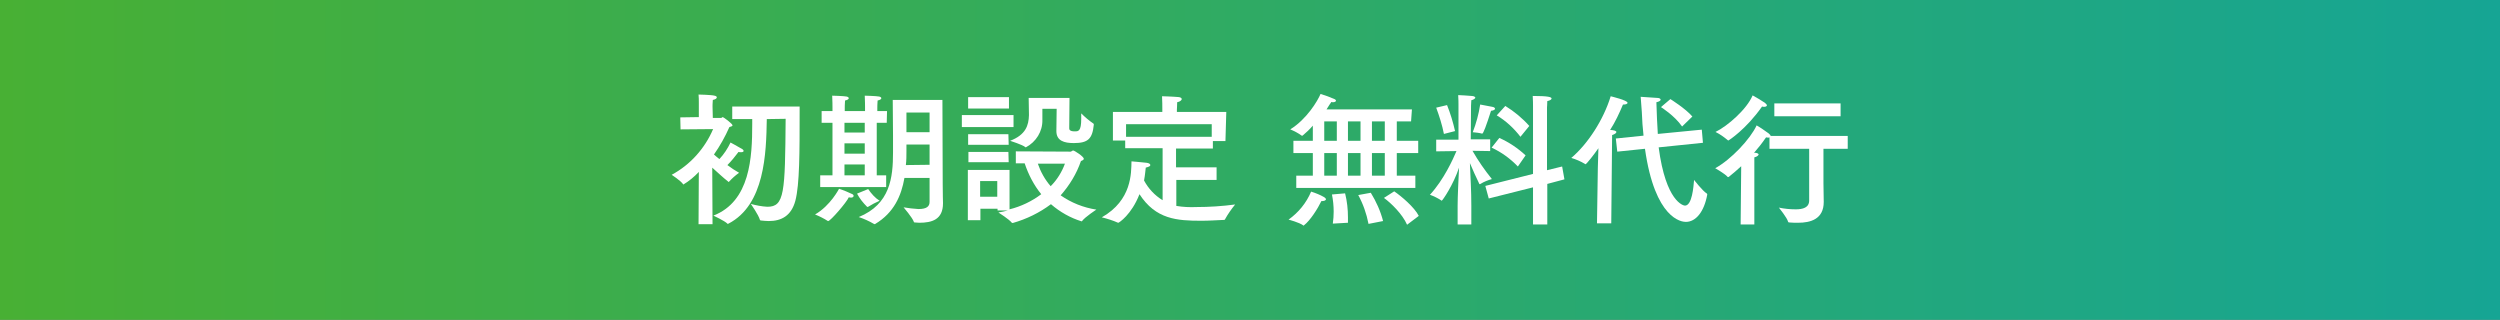 <?xml version="1.0" encoding="utf-8"?>
<!-- Generator: Adobe Illustrator 24.0.0, SVG Export Plug-In . SVG Version: 6.00 Build 0)  -->
<svg version="1.1" id="レイヤー_1" xmlns="http://www.w3.org/2000/svg" xmlns:xlink="http://www.w3.org/1999/xlink" x="0px"
	 y="0px" viewBox="0 0 875.4 111.9" style="enable-background:new 0 0 875.4 111.9;" xml:space="preserve">
<rect x="0" y="0" width="875.4" height="111.9" fill="#333333" stroke="none"/>
<style type="text/css">
	.st0{fill:url(#SVGID_1_);}
	.st1{fill:url(#SVGID_2_);}
	.st2{fill:#FFFFFF;}
</style>
<linearGradient id="SVGID_1_" gradientUnits="userSpaceOnUse" x1="0" y1="-54.524" x2="875.4" y2="-54.524" gradientTransform="matrix(1 0 0 -1 0 1.436)">
	<stop  offset="0" style="stop-color:#48B034"/>
	<stop  offset="1" style="stop-color:#16A594"/>
</linearGradient>
<rect y="-56" class="st0" width="875.4" height="223.8"/>
<linearGradient id="SVGID_2_" gradientUnits="userSpaceOnUse" x1="0" y1="-54.524" x2="875.41" y2="-54.524" gradientTransform="matrix(1 0 0 -1 0 1.436)">
	<stop  offset="0" style="stop-color:#48B034"/>
	<stop  offset="1" style="stop-color:#16A594"/>
</linearGradient>
<path class="st1" d="M875.4-56H0v223.8h875.4L875.4-56L875.4-56z"/>
<path class="st2" d="M249.6,41.3h2.9c0.2,0,0.4-0.3,0.6-0.3s3.4,2.3,3.4,2.9c0,0.3-0.5,0.4-1.1,0.6c-1.5,3.4-3.3,6.6-5.4,9.6
	c0.6,0.5,1.1,1,1.9,1.6c1.6-1.7,2.9-3.7,3.9-5.8c0,0,2.6,1.4,4.1,2.3c0.2,0.1,0.4,0.3,0.5,0.6c0,0.3-0.3,0.5-0.9,0.5
	c-0.3,0-0.6,0-0.9-0.1c-1.2,1.6-2.5,3.2-3.9,4.6c1.3,1,2.7,1.9,4.1,2.7c-1.3,0.9-2.5,2-3.5,3.1c0,0.1-0.1,0.1-0.2,0.1
	c0,0-0.1,0-0.1-0.1c-1.8-1.4-3.8-3.3-5.6-4.9l0.1,19.8h-4.9l0.1-18.3c-1.6,1.7-3.4,3.2-5.4,4.4c-0.1,0-0.1-0.1-0.1-0.1
	c-0.8-1.2-4-3.3-4-3.3c6.5-3.5,11.6-9.2,14.5-16l-11.4,0.1l-0.1-4.2l6.5-0.1v-5c0-1,0-1.9-0.1-2.9c0,0,4.6,0.1,5.6,0.4
	c0.5,0.1,0.8,0.3,0.8,0.6s-0.4,0.7-1.4,0.9c-0.1,0.8-0.1,2.3-0.1,2.3L249.6,41.3z M268.5,41.7c-0.2,12-0.7,30-13.4,36.6
	c-0.1,0-0.2,0.1-0.3,0.1c-0.1,0-0.1,0-0.1-0.1c-1-1-4.9-2.8-4.9-2.8c12.9-5,13.6-20.4,13.6-32.1v-1.7h-7v-4.4h23.6v1.4
	c0,14.6,0,25.9-1.5,31.6c-1.4,5.2-4.8,7.1-9.3,7.1c-0.9,0-1.8-0.1-2.8-0.2c-0.1,0-0.3-0.1-0.3-0.2c-0.5-1.8-3.2-5.6-3.2-5.6
	c1.9,0.5,3.8,0.9,5.8,1c6,0,6.2-4.9,6.4-30.8L268.5,41.7z"/>
<path class="st2" d="M290,77.4c0,0-0.1,0-0.1,0c-1.4-0.9-3-1.7-4.5-2.3c5.4-3.1,8.4-9,8.4-9c1.6,0.5,3.2,1.2,4.7,1.9
	c0.2,0.1,0.4,0.3,0.4,0.6c0,0.3-0.3,0.6-0.9,0.6c-0.3,0-0.5-0.1-0.8-0.1C296.5,70.8,290.8,77.4,290,77.4z M310.5,43H307v18.4h3.3
	v4.1h-23.1v-4.1h4.3V43h-3.8v-4.1h3.8v-1.5c0,0,0-2.3-0.1-3.9c0,0,4,0.1,5,0.3c0.5,0.1,0.8,0.3,0.8,0.6s-0.4,0.6-1.3,0.8
	c-0.1,1-0.1,2.6-0.1,2.6v1.1h7.1v-1.5c0,0,0-2.3-0.1-3.9c0,0,4,0.1,5,0.3c0.5,0.1,0.8,0.3,0.8,0.6s-0.4,0.6-1.3,0.8
	c-0.1,1-0.1,2.6-0.1,2.6v1.1h3.4L310.5,43z M295.7,43v3.4h7.1V43L295.7,43z M295.7,50.2v3.6h7.1v-3.6L295.7,50.2z M295.7,57.6v3.8
	h7.1v-3.8H295.7z M304,66.2c1.1,1.6,2.4,3.1,4,4.1c-1.4,0.6-2.7,1.3-4,2.1c0,0-0.1,0-0.1,0.1c-0.1,0-0.1-0.1-0.3-0.1
	c-1.4-1.4-2.6-2.9-3.5-4.6L304,66.2z M330.1,64.5c0,3.6,0.1,6,0.1,6.6v0.1c0,5.7-3.9,6.8-8.3,6.8c-0.5,0-1-0.1-1.5-0.1
	c-0.1,0-0.4,0-0.4-0.2c-0.5-1.5-3.6-5.1-3.6-5.1c1.7,0.3,3.5,0.5,5.2,0.6c3,0,3.9-1,3.9-2.5v-8.4h-8.8c-1.1,6.3-3.7,12.2-10.2,16.1
	c-0.1,0.1-0.1,0.1-0.2,0.1c-0.1,0-0.1-0.1-0.3-0.1c-1.7-1-3.5-1.8-5.3-2.4c11-4.5,12-13.8,12-22.6c0-2.1,0-4.1,0-6
	c0-4.1-0.1-12.4-0.1-12.4h17.4L330.1,64.5z M317.4,50.6c0,0.8,0,1.6,0,2.4c0,1.6,0,3.1-0.2,4.8l8.3-0.1l0-7.1H317.4z M317.4,39.4
	v6.9h8.1v-6.9L317.4,39.4z"/>
<path class="st2" d="M354.9,44.5h-18.1v-4.2h18.1V44.5z M374.9,53.1c0.3,0,0.5-0.4,0.9-0.4s3.7,2.1,3.7,2.9c0,0.4-0.5,0.6-1,0.8
	c-1.5,4.4-4,8.5-7.1,12c3.7,2.6,8,4.3,12.5,5c0,0-4,2.6-5,4c0,0.1-0.1,0.1-0.2,0.1c-3.9-1.2-7.6-3.3-10.7-6c-4,3-8.5,5.2-13.4,6.6
	c-0.1,0-0.2-0.1-0.3-0.1c-0.9-1.2-4.7-3.6-4.7-3.6c1.1-0.2,2.3-0.4,3.3-0.7h-3.6v-0.6h-6v4h-4.4V59.5h14.6v13.8
	c4-1,7.8-2.8,11.1-5.3c-2.6-3.2-4.5-6.9-5.8-10.8h-3.1V53L374.9,53.1z M353.3,38H339v-4h14.3L353.3,38z M353.2,50.7H339V47h14.1
	L353.2,50.7z M353.2,56.8h-14.1v-3.6h14L353.2,56.8z M343.2,63.4v5.5h6v-5.5H343.2z M374.4,44.9c0,0.4,0.1,1.1,1.9,1.1
	c1.3,0,2.3,0,2.3-4.4c0-0.8,0-1.4,0-1.9c1.3,1.3,2.7,2.5,4.3,3.6c0.1,0,0.1,0.3,0.1,0.4c-0.5,4.9-2,6.4-7,6.4
	c-3.4,0-6.1-0.8-6.1-4.2c0,0,0.1-7.3,0.1-7.8h-5V42c0.1,4-2.2,7.7-5.8,9.6c-0.1,0-0.1,0-0.2-0.1c-0.9-0.8-5.3-2.2-5.3-2.2
	c5.5-2.1,6.5-5.4,6.6-9c0-2.1-0.1-5.4-0.1-6h14.3L374.4,44.9z M363.4,57.3c1,2.9,2.5,5.6,4.5,7.9c2.2-2.2,3.9-4.9,5-7.9H363.4z"/>
<path class="st2" d="M429.1,49.4h-4.4V52h-12.9v6.6H426v4.4h-14.1v9.1c2.3,0.4,4.7,0.5,7,0.4c4.5,0,9.1-0.3,13.6-0.9
	c-1.3,1.6-2.5,3.3-3.5,5.1c0,0.2-0.2,0.3-0.4,0.3c0,0,0,0,0,0c-2.6,0.1-5.1,0.3-7.9,0.3c-8.6,0-16-0.5-21.7-9.3
	c-2.8,7.2-7.2,10-7.4,10c0,0-0.1,0-0.1,0c-1.8-0.8-3.7-1.4-5.7-1.9c10.6-6,10.3-15.6,10.4-19.6c0,0,3.6,0.3,5.3,0.5
	c0.8,0.1,1.3,0.4,1.3,0.8s-0.5,0.6-1.6,0.9c-0.1,0.6-0.2,2.4-0.6,4.5c1.5,2.8,3.7,5.2,6.5,6.9l0-18.2h-13.1v-2.7h-4.3V39.2h17.3
	v-1.1c0-0.5,0-3-0.1-4.4c0,0,3.8,0.1,5.9,0.3c0.7,0.1,1,0.4,1,0.7s-0.5,0.9-1.6,1.1c0,1.1-0.1,2.4-0.1,2.6v0.8h17.3L429.1,49.4z
	 M394.3,43.5v4.4h30v-4.4H394.3z"/>
<path class="st2" d="M456.6,78.9c-0.1,0.1-0.1,0.1-0.2,0.1c0,0-0.1-0.1-0.1-0.1c-1.3-1-5.1-2-5.1-2c3.5-2.5,6.2-5.8,7.9-9.8
	c1.6,0.5,3.1,1.1,4.5,1.9c0.5,0.3,0.7,0.6,0.7,0.8s-0.4,0.6-1.2,0.6h-0.4C461.4,73.1,458.8,77.2,456.6,78.9z M494.1,42.5h-5v6.8h7.5
	v4.3h-7.5v7.9h6.5v4.3h-41.7v-4.3h5.8v-7.9h-6.8v-4.3h6.8V44c-1.1,1.3-2.3,2.4-3.6,3.5c0,0-0.1,0-0.1,0c-0.1,0-0.1,0-0.2,0
	c-1.2-0.9-2.6-1.6-4-2.2c5.8-3.6,9.6-10,10.6-12.4c1.7,0.5,3.3,1.1,4.9,1.8c0.4,0.2,0.5,0.4,0.5,0.6s-0.4,0.5-1,0.5
	c-0.2,0-0.4,0-0.6-0.1c-0.4,0.6-1,1.4-1.7,2.6h29.9L494.1,42.5z M463.7,42.5v6.8h4.4v-6.8H463.7z M463.7,53.6v7.9h4.4v-7.9H463.7z
	 M471,67.7c0.7,2.8,1,5.6,1,8.4c0,0.6,0,1.3,0,1.9l-5.3,0.3c0.2-1.4,0.3-2.8,0.3-4.2c0-2-0.2-4-0.6-6L471,67.7z M472,42.5v6.8h4.4
	v-6.8H472z M472,53.6v7.9h4.4v-7.9L472,53.6z M480,67.5c1.9,3.1,3.4,6.4,4.3,9.9l-5.1,1c-0.7-3.6-1.9-7-3.6-10.1L480,67.5z
	 M480.4,42.5v6.8h4.5v-6.8H480.4z M480.4,53.6v7.9h4.5v-7.9L480.4,53.6z M492.7,78.7c-1.6-3.7-5.6-7.6-8.1-9.4l3.6-2.3
	c2.5,1.7,7.1,5.6,8.6,8.6L492.7,78.7z"/>
<path class="st2" d="M515,48.8h6.8v4.1l-6.2-0.1c2,3.5,4.3,6.8,6.8,9.9c-1.4,0.4-2.7,0.9-4,1.7c0,0-0.1,0.1-0.2,0.1
	c-0.1,0-0.2-0.1-0.2-0.1c-1.1-2.2-2.4-5.2-3.3-7.3c0.2,5.1,0.5,9.5,0.5,14.9v6.6h-4.8v-6.5c0-3.1,0.3-9.4,0.5-13.4
	c-2,6-5.8,11.6-6.1,11.6c0,0-0.1,0-0.1-0.1c-1.2-0.8-2.6-1.5-4-2c4.9-5.3,8.1-12.5,9.3-15.3l-7.1,0.1v-4.1h7.8V36.4
	c0,0,0-1.9-0.1-3.1c0.8,0,3.5,0.2,4.7,0.3c0.9,0,1.3,0.4,1.3,0.6s-0.5,0.7-1.4,0.9c0,0.6-0.1,1.9-0.1,1.9L515,48.8z M506.7,36.8
	c1.2,3,2.1,6,2.8,9.1l-3.9,1c-0.6-3.1-1.6-6.2-2.7-9.2L506.7,36.8z M519,46.8c-1.1-0.3-2.2-0.4-3.3-0.5c1.2-3.1,2.1-6.4,2.6-9.7
	c0,0,3.1,0.6,4.2,0.8c0.7,0.1,1,0.4,1,0.7s-0.5,0.6-1.4,0.7C520.4,44.1,519.4,46.8,519,46.8L519,46.8z M541.7,59.6l5.3-1.3l0.8,4.5
	l-6,1.6v14.2h-5V65.6l-15.5,3.9l-1.2-4.4l16.7-4.2V37c0,0,0-2.3-0.1-3.4c5.5,0,6.6,0.4,6.6,0.9c0,0.3-0.5,0.7-1.5,0.9
	c0,0.9-0.1,2.2-0.1,2.2L541.7,59.6z M531.5,58.3c-2.6-2.7-5.7-5-9.2-6.6l2.7-3.4c3.4,1.5,6.5,3.6,9.2,6.1L531.5,58.3z M532.4,47.9
	c-2.3-3-5.1-5.6-8.3-7.5l3-3.3c3.1,1.9,6,4.3,8.4,7L532.4,47.9z"/>
<path class="st2" d="M564.2,78.2h-5l0.3-19.5l0.2-6.8c-1.5,2.2-4.2,5.6-4.5,5.6c-0.1,0-0.1,0-0.2-0.1c-1.5-0.9-3.1-1.6-4.8-2.1
	c5.8-4.9,11.3-13.4,13.8-21.6c0.3,0.1,5.9,1.4,5.9,2.3c0,0.4-0.7,0.6-1.3,0.6h-0.3c-1.3,3.1-2.7,6.1-4.5,8.9c0.5,0,1,0.1,1,0.1
	c0.8,0.1,1.2,0.4,1.2,0.6c0,0.4-0.6,0.8-1.5,1.1L564.2,78.2z M596.3,50l-15.5,1.6c2.5,19.1,8.7,20.4,9.2,20.4c2.5,0,3-6.6,3.2-9
	c0,0,2.9,3.8,4.5,4.8c0.1,0.1,0.1,0.2,0.1,0.3v0.1c-1.1,6-4,9.5-7.5,9.5c-1.4,0-10.8-0.9-14.3-25.6l-9.7,1l-0.5-4.6l9.7-1
	c-0.3-2.6-0.5-5.4-0.6-8.3c-0.1-1.8-0.3-3.5-0.4-5.3c0,0,4.7,0.3,6,0.4c0.5,0,1,0.3,1,0.6s-0.5,0.7-1.5,0.9
	c0.1,4.1,0.3,7.8,0.5,11.1l15.4-1.5L596.3,50z M589,44.3c-2.6-3.8-7.4-6.8-7.4-6.8l3.3-2.8c0,0,5.3,3.3,7.7,6.1L589,44.3z"/>
<path class="st2" d="M647,52.1h-8.5v12c0,2.3,0.1,5.8,0.1,6.6c0,6.1-4.7,7.3-9,7.3c-1,0-2,0-3-0.1c-0.2,0-0.4,0-0.5-0.3
	c-0.3-1.3-3.2-4.9-3.2-4.9c1.9,0.4,3.9,0.6,5.9,0.6c2.5,0,4.7-0.6,4.7-3.1V52.1h-13.9v-4c-0.1,0-0.3,0.1-0.4,0.1
	c-0.3,0-0.6-0.1-0.8-0.1c-1.3,1.9-2.7,3.7-4.2,5.4h0.5c0.8,0.1,1.1,0.4,1.1,0.6s-0.5,0.8-1.5,1v23.5h-4.8l0.2-20.4
	c-1.4,1.3-2.8,2.5-4.3,3.7c-0.1,0.1-0.2,0.1-0.3,0.1s-0.1,0-0.2-0.1c-0.8-1-4.3-3-4.3-3c5.5-3,12.3-10.2,14.5-15
	c1.4,0.8,2.8,1.8,4.2,2.8c0.4,0.4,0.7,0.6,0.7,0.9H647V52.1z M605.2,49.2c0,0-0.1,0-0.2-0.1c-1.3-1.1-2.7-2.1-4.3-2.9
	c4.3-2.1,11-8,13-12.8c1.5,0.8,2.9,1.7,4.3,2.6c0.5,0.4,0.7,0.7,0.7,0.9s-0.3,0.5-0.9,0.5c-0.3,0-0.5,0-0.8-0.1
	C611.4,45.3,605.3,49.2,605.2,49.2L605.2,49.2z M644.5,40.7h-23.2v-4.5h23.2L644.5,40.7z"/>
</svg>
